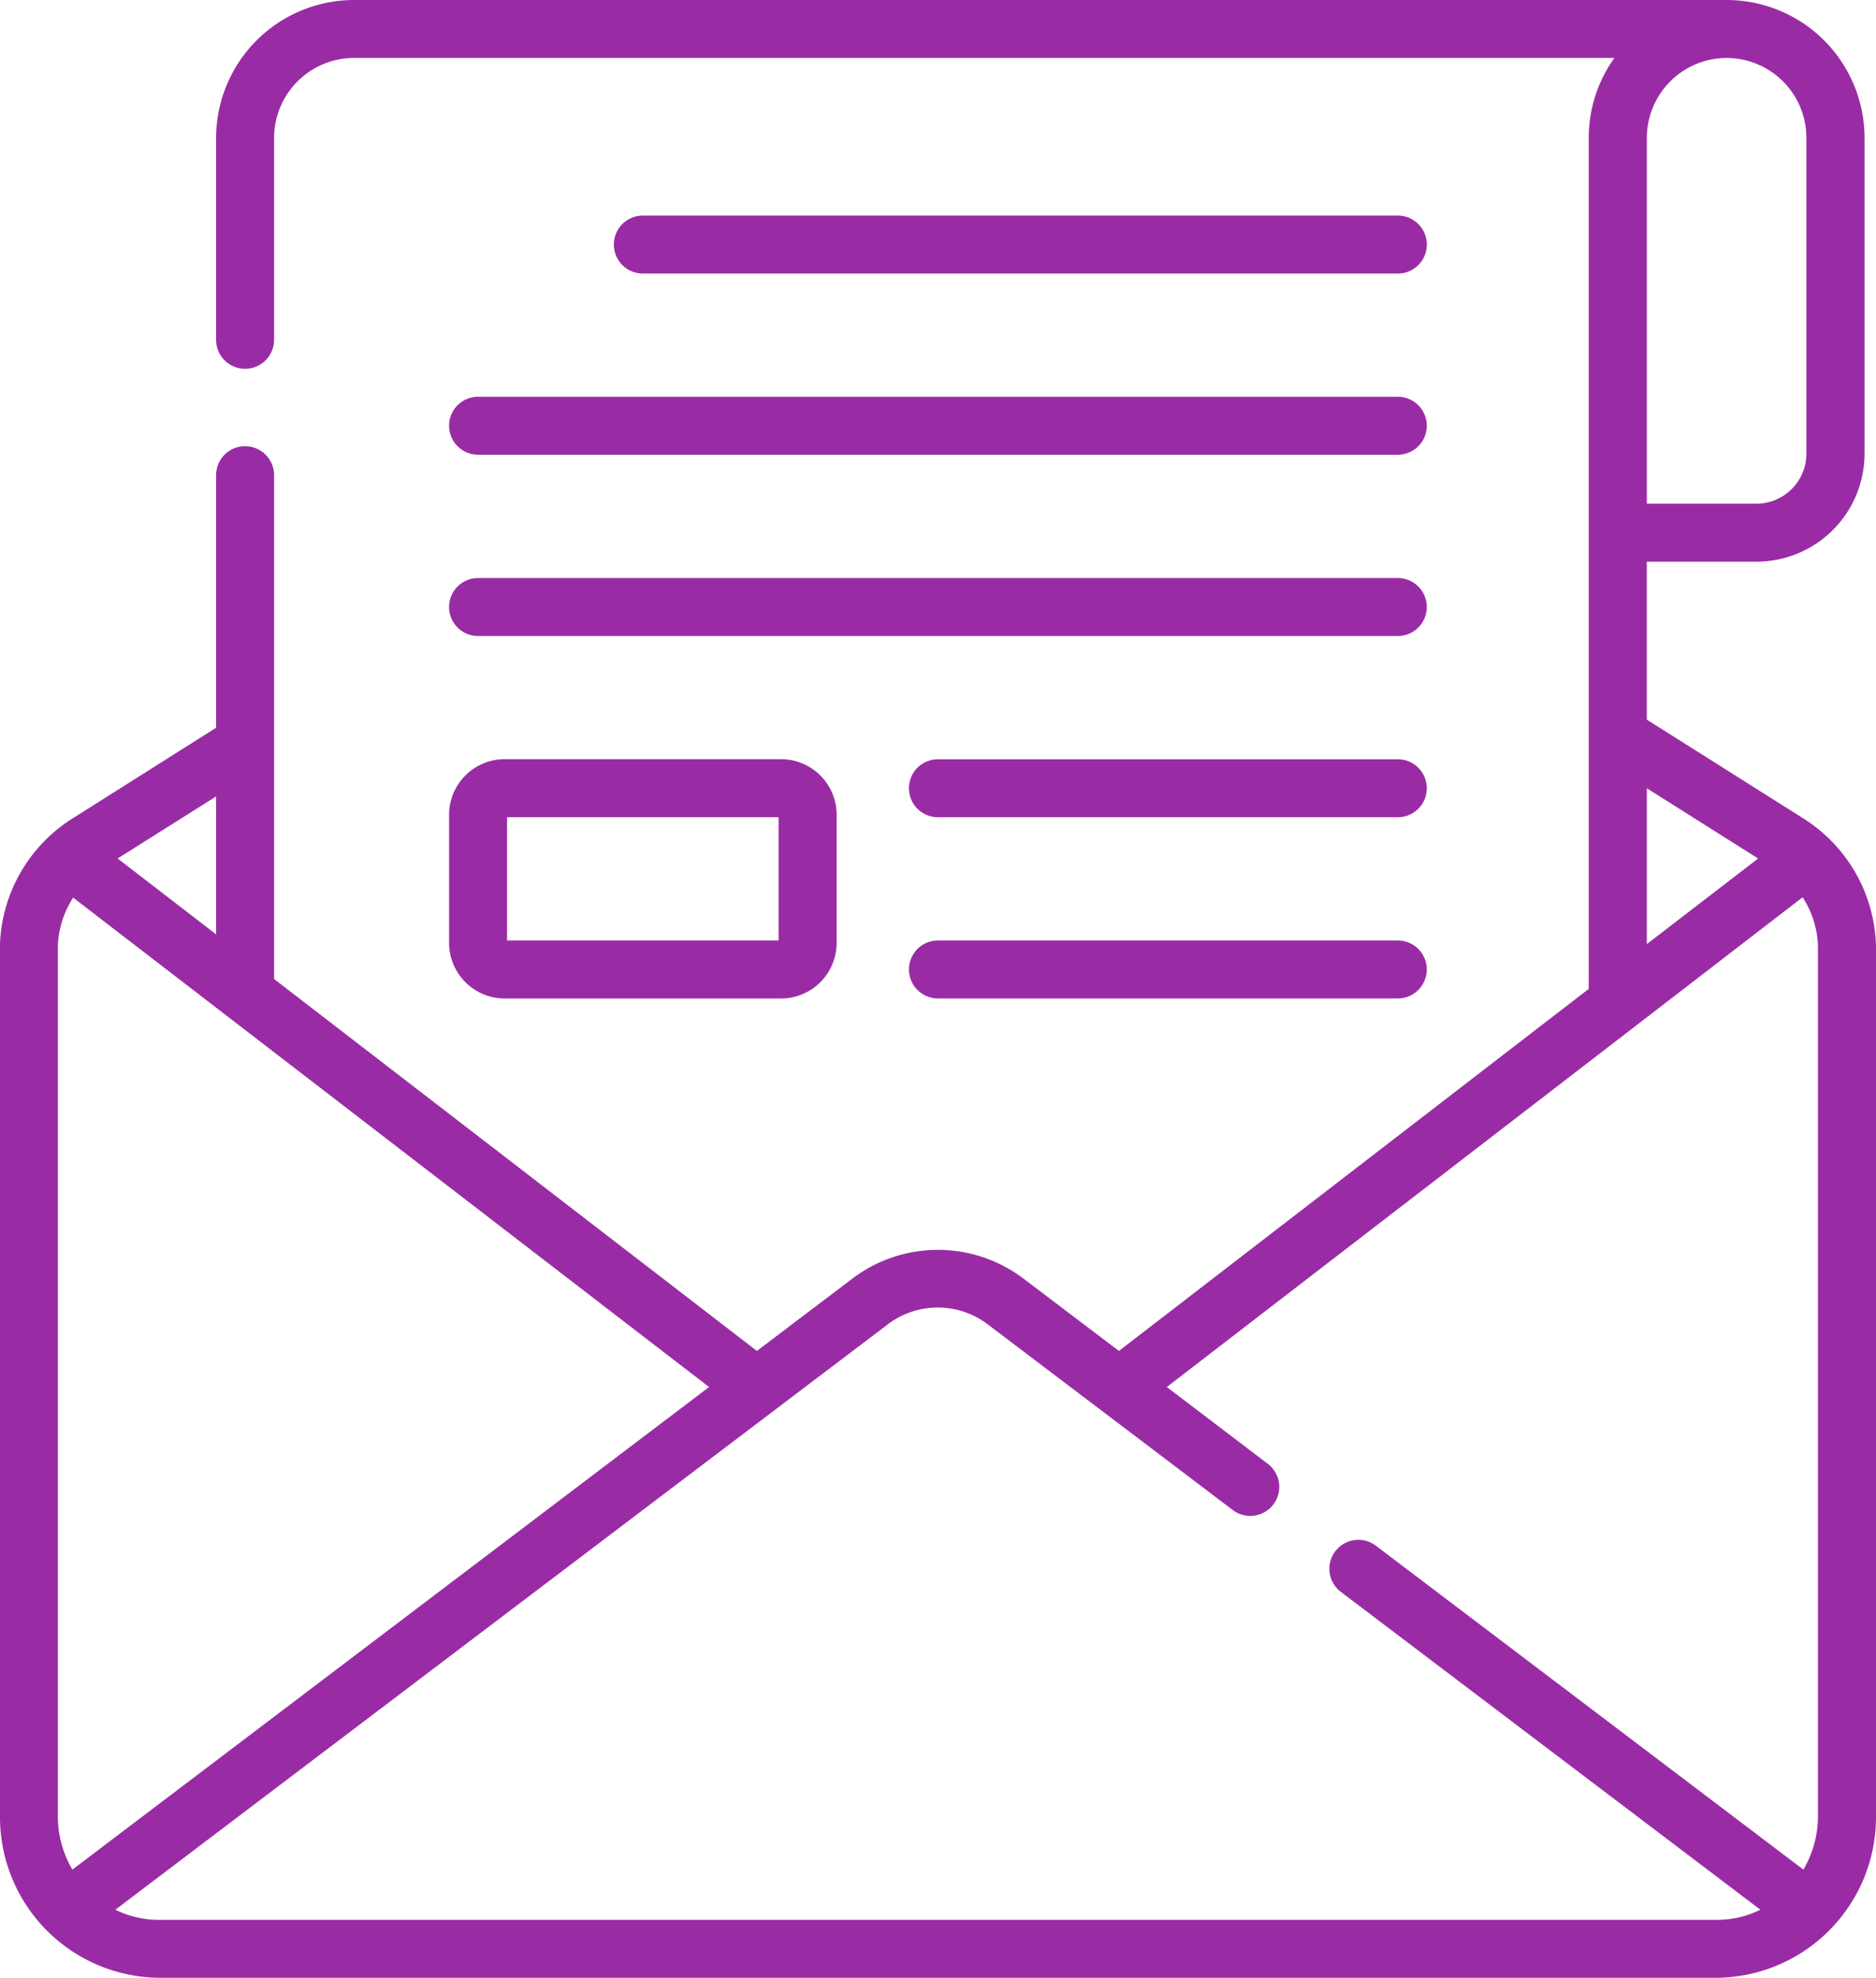 <svg xmlns="http://www.w3.org/2000/svg" width="43.821" height="46.2" viewBox="0 0 43.821 46.2">
  <g id="why8" transform="translate(-13.17)">
    <g id="Group_3072" data-name="Group 3072" transform="translate(13.167)">
      <g id="Group_3071" data-name="Group 3071">
        <path id="Path_3783" data-name="Path 3783" d="M190.415,57.165a.677.677,0,0,0,0-1.354H172.779a.677.677,0,1,0,0,1.354Z" transform="translate(-157.76 -50.775)" fill="#992ca5"/>
        <path id="Path_3784" data-name="Path 3784" d="M129.456,103.4a.677.677,0,0,0,.677.677h21.484a.677.677,0,0,0,0-1.354H130.133A.677.677,0,0,0,129.456,103.4Z" transform="translate(-118.963 -93.455)" fill="#992ca5"/>
        <path id="Path_3785" data-name="Path 3785" d="M130.133,150.991h21.484a.677.677,0,0,0,0-1.354H130.133a.677.677,0,0,0,0,1.354Z" transform="translate(-118.963 -136.134)" fill="#992ca5"/>
        <path id="Path_3786" data-name="Path 3786" d="M259.918,196.552H249.176a.677.677,0,1,0,0,1.354h10.742a.677.677,0,0,0,0-1.354Z" transform="translate(-227.264 -178.816)" fill="#992ca5"/>
        <path id="Path_3787" data-name="Path 3787" d="M259.918,243.465H249.176a.677.677,0,1,0,0,1.354h10.742a.677.677,0,0,0,0-1.354Z" transform="translate(-227.264 -221.496)" fill="#992ca5"/>
        <path id="Path_3788" data-name="Path 3788" d="M56.988,22.036a3.631,3.631,0,0,0-1.707-2.926l-3.644-2.3V13.12H54.2a2.524,2.524,0,0,0,2.523-2.52V3.219A3.223,3.223,0,0,0,53.5,0H21.441a3.226,3.226,0,0,0-3.223,3.222V7.938a.677.677,0,0,0,1.354,0V3.222a1.871,1.871,0,0,1,1.869-1.869h29.44a3.2,3.2,0,0,0-.6,1.865V23.1L39.307,31.557l-2.236-1.694a3.31,3.31,0,0,0-3.985,0L30.85,31.557,19.572,22.869V11.1a.677.677,0,1,0-1.354,0V17l-3.341,2.11a3.631,3.631,0,0,0-1.707,2.926q0,.079,0,.16V42.419A3.753,3.753,0,0,0,16.883,46.2H53.275a3.754,3.754,0,0,0,3.716-3.781V22.04ZM53.5,1.354a1.867,1.867,0,0,1,1.865,1.865V10.6A1.169,1.169,0,0,1,54.2,11.766H51.638V3.219A1.868,1.868,0,0,1,53.5,1.354Zm-1.862,17.06,2.6,1.64-2.6,2ZM14.861,43.673a2.463,2.463,0,0,1-.34-1.254V22.092a2.23,2.23,0,0,1,.358-1.124L29.733,32.4Zm3.357-21.847-2.3-1.772,2.3-1.45ZM16.883,44.847a2.3,2.3,0,0,1-1.018-.237L33.9,30.942a1.928,1.928,0,0,1,2.35,0l5.716,4.331a.677.677,0,1,0,.818-1.079L40.425,32.4,55.277,20.96a2.229,2.229,0,0,1,.358,1.124V42.419a2.464,2.464,0,0,1-.34,1.254l-9.986-7.566a.677.677,0,0,0-.818,1.079l9.8,7.424a2.3,2.3,0,0,1-1.018.237Z" transform="translate(-13.167)" fill="#992ca5"/>
        <path id="Path_3789" data-name="Path 3789" d="M129.456,200.84a1.3,1.3,0,0,0,1.3,1.3h6.453a1.3,1.3,0,0,0,1.3-1.3v-2.99a1.3,1.3,0,0,0-1.3-1.3h-6.453a1.3,1.3,0,0,0-1.3,1.3Zm1.354-2.935h6.343v2.88H130.81Z" transform="translate(-118.963 -178.816)" fill="#992ca5"/>
      </g>
    </g>
  </g>
</svg>
